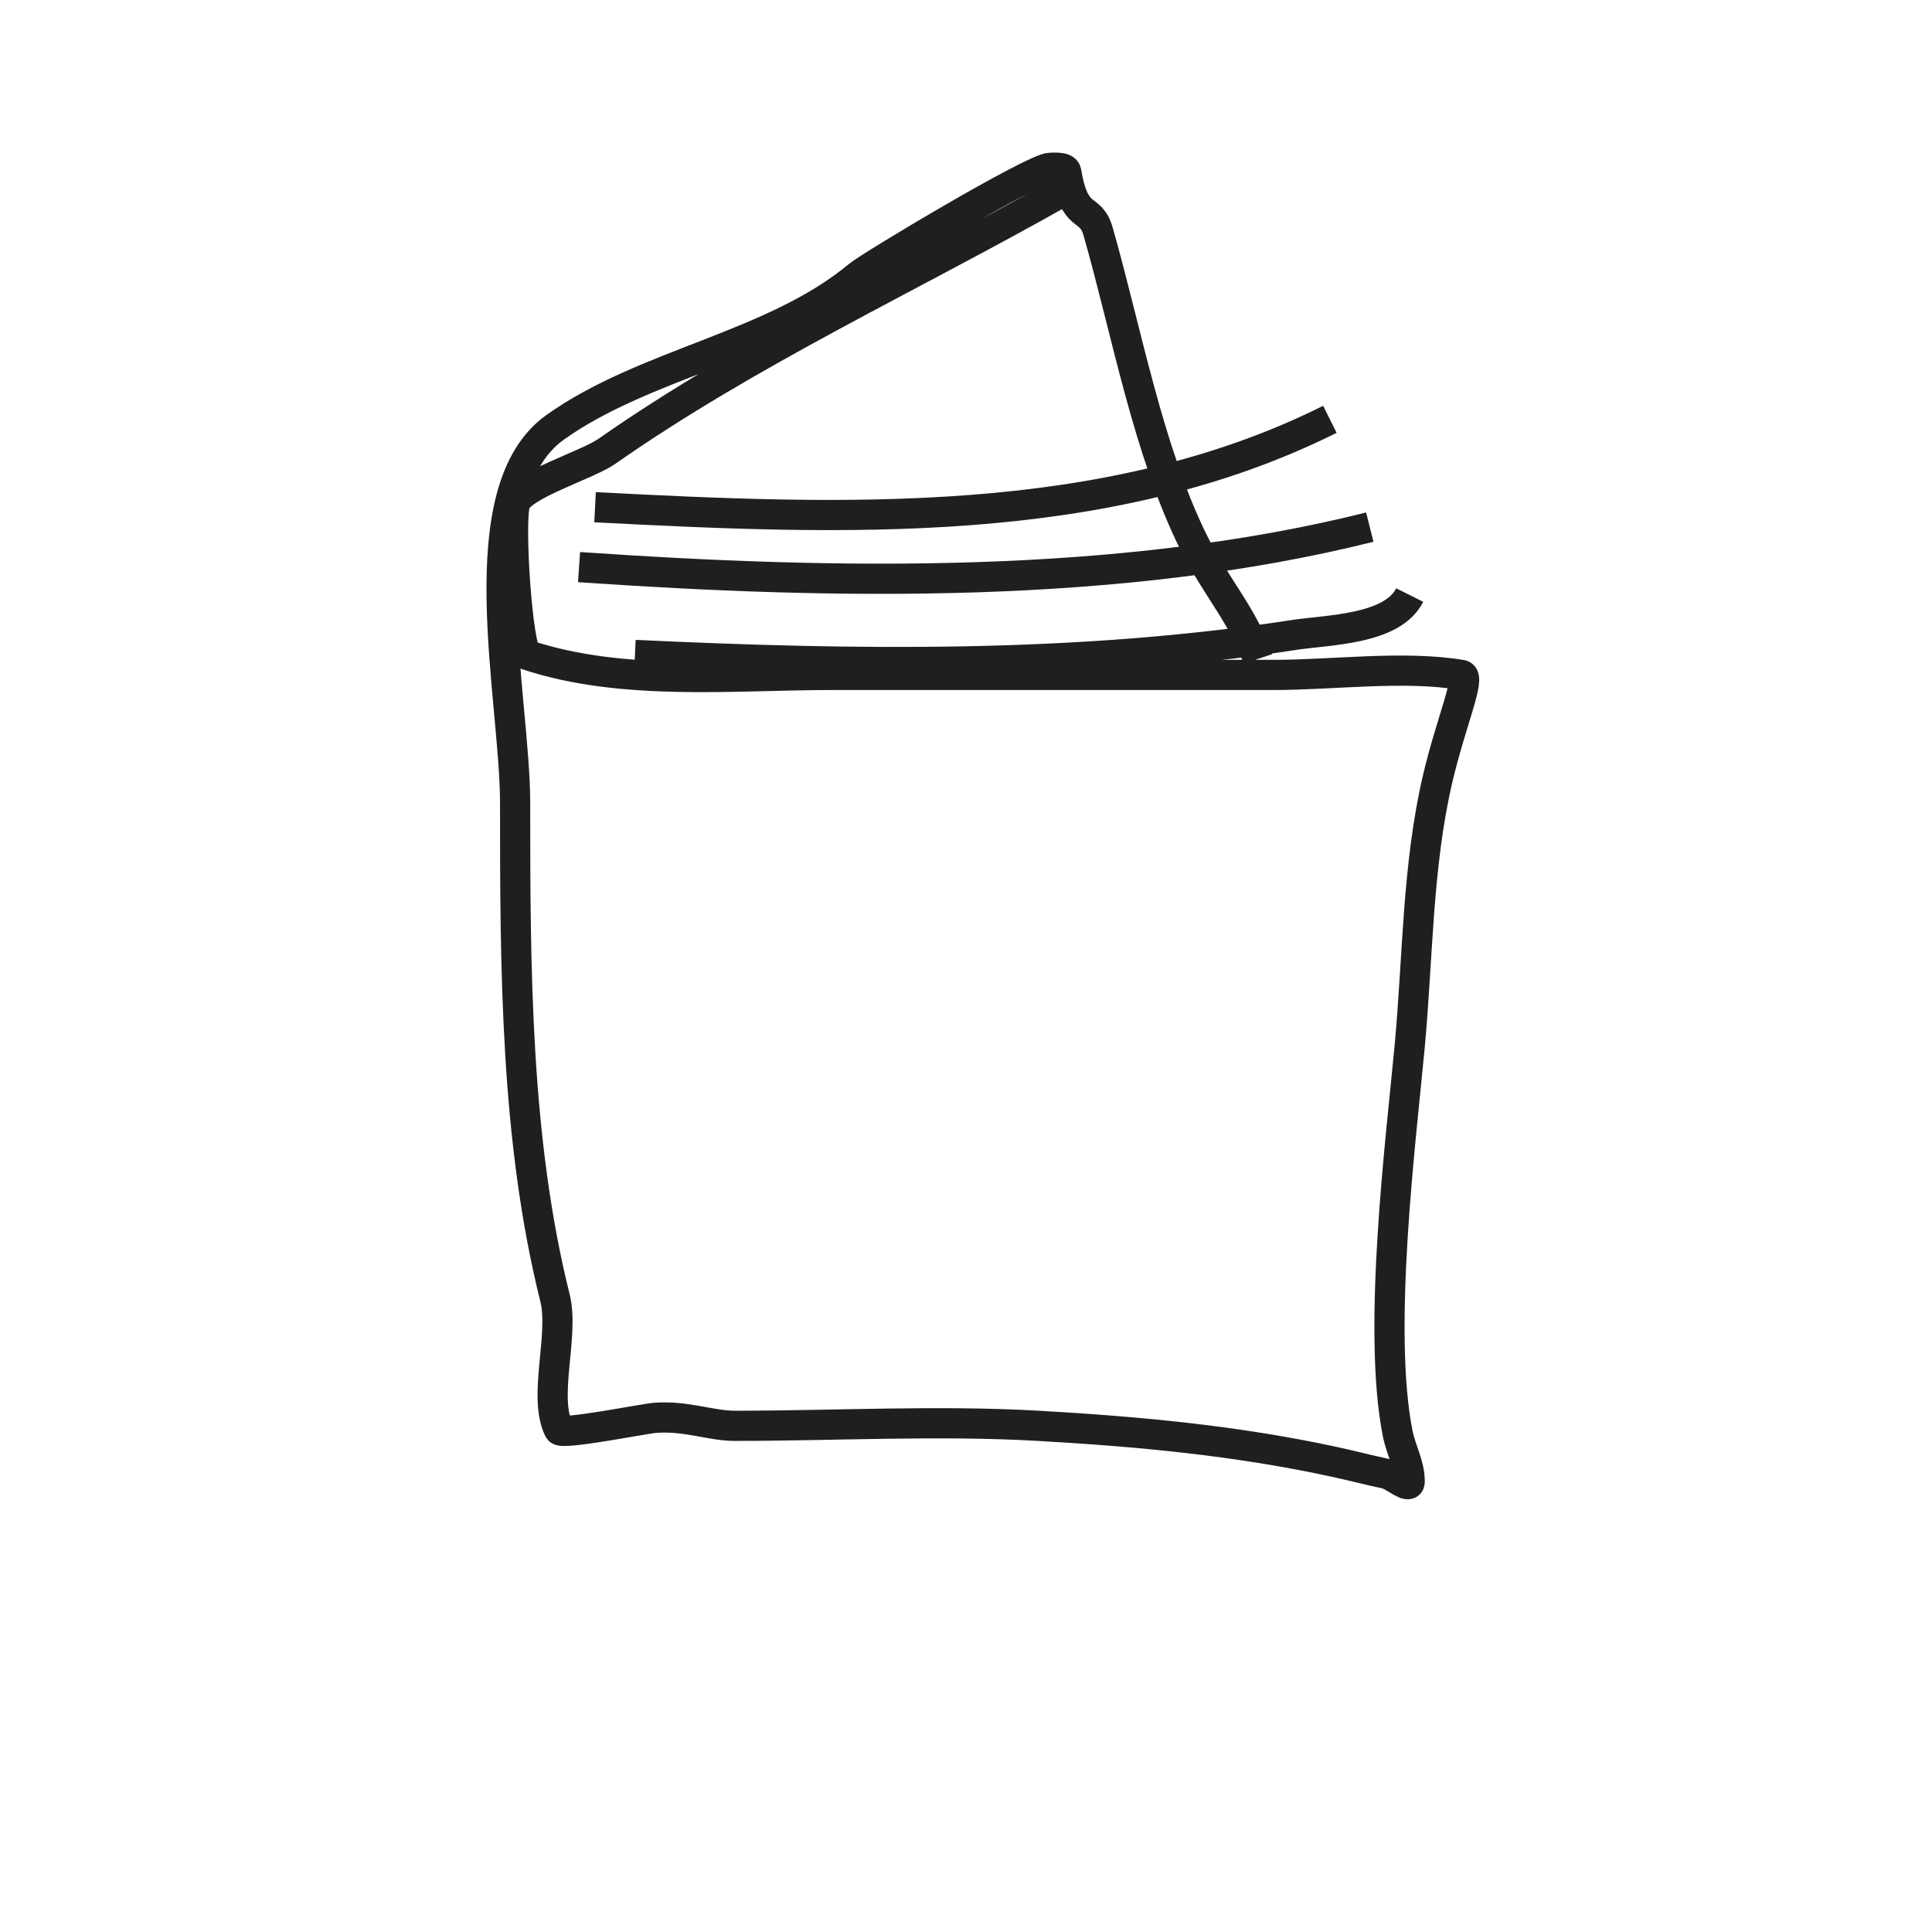<?xml version="1.0" encoding="UTF-8" standalone="no"?>
<!-- Created with Inkscape (http://www.inkscape.org/) -->

<svg
   width="32mm"
   height="32mm"
   viewBox="0 0 32 32"
   version="1.1"
   id="svg1"
   inkscape:version="1.3 (0e150ed6c4, 2023-07-21)"
   sodipodi:docname="book.svg"
   xmlns:inkscape="http://www.inkscape.org/namespaces/inkscape"
   xmlns:sodipodi="http://sodipodi.sourceforge.net/DTD/sodipodi-0.dtd"
   xmlns="http://www.w3.org/2000/svg"
   xmlns:svg="http://www.w3.org/2000/svg">
  <sodipodi:namedview
     id="namedview1"
     pagecolor="#ffffff"
     bordercolor="#000000"
     borderopacity="0.25"
     inkscape:showpageshadow="2"
     inkscape:pageopacity="0.0"
     inkscape:pagecheckerboard="0"
     inkscape:deskcolor="#d1d1d1"
     inkscape:document-units="mm"
     inkscape:zoom="4"
     inkscape:cx="61.125"
     inkscape:cy="63.75"
     inkscape:window-width="1350"
     inkscape:window-height="1032"
     inkscape:window-x="2135"
     inkscape:window-y="161"
     inkscape:window-maximized="0"
     inkscape:current-layer="layer1" />
  <defs
     id="defs1" />
  <g
     inkscape:label="Layer 1"
     inkscape:groupmode="layer"
     id="layer1">
    <path
       style="fill:none;stroke:#1f1f1f;stroke-width:0.5;stroke-opacity:1"
       d="M 17.595,3.175 C 15.08,4.598 12.411,5.825 10.054,7.474 9.72,7.708 8.635,8.027 8.533,8.334 8.428,8.648 8.574,10.795 8.731,10.848 c 1.574,0.525 3.442,0.331 5.027,0.331 2.447,0 4.895,0 7.342,0 0.979,0 2.15,-0.16 3.109,0 0.16,0.027 -0.18,0.791 -0.397,1.72 -0.338,1.447 -0.326,2.959 -0.463,4.432 -0.143,1.533 -0.543,4.694 -0.198,6.416 0.056,0.281 0.198,0.507 0.198,0.794 0,0.139 -0.26,-0.104 -0.397,-0.132 -0.288,-0.061 -0.572,-0.136 -0.86,-0.198 -1.621,-0.351 -3.239,-0.501 -4.895,-0.595 -1.661,-0.095 -3.362,0 -5.027,0 -0.402,0 -0.803,-0.172 -1.323,-0.132 -0.182,0.014 -1.543,0.288 -1.588,0.198 -0.273,-0.546 0.089,-1.563 -0.066,-2.183 -0.654,-2.614 -0.661,-5.456 -0.661,-8.202 0,-1.741 -0.815,-5.163 0.661,-6.218 1.49,-1.064 3.619,-1.34 5.027,-2.514 0.202,-0.168 2.909,-1.786 3.175,-1.786 0.041,0 0.25,-0.02 0.265,0.066 0.142,0.851 0.399,0.536 0.529,0.992 0.467,1.634 0.83,3.643 1.587,5.159 0.363,0.726 0.825,1.218 1.058,1.918"
       id="path3" />
    <path
       style="fill:none;stroke:#1f1f1f;stroke-width:0.5;stroke-opacity:1"
       d="M 9.856,8.401 C 13.923,8.611 18.313,8.802 22.027,6.945"
       id="path4" />
    <path
       style="fill:none;stroke:#1f1f1f;stroke-width:0.5;stroke-opacity:1"
       d="M 9.591,9.393 C 13.829,9.686 18.536,9.769 22.688,8.731"
       id="path5" />
    <path
       style="fill:none;stroke:#1f1f1f;stroke-width:0.5;stroke-opacity:1"
       d="m 10.517,10.848 c 3.646,0.172 7.317,0.223 10.914,-0.331 0.56,-0.086 1.629,-0.084 1.918,-0.661"
       id="path6" />
  </g>
</svg>
